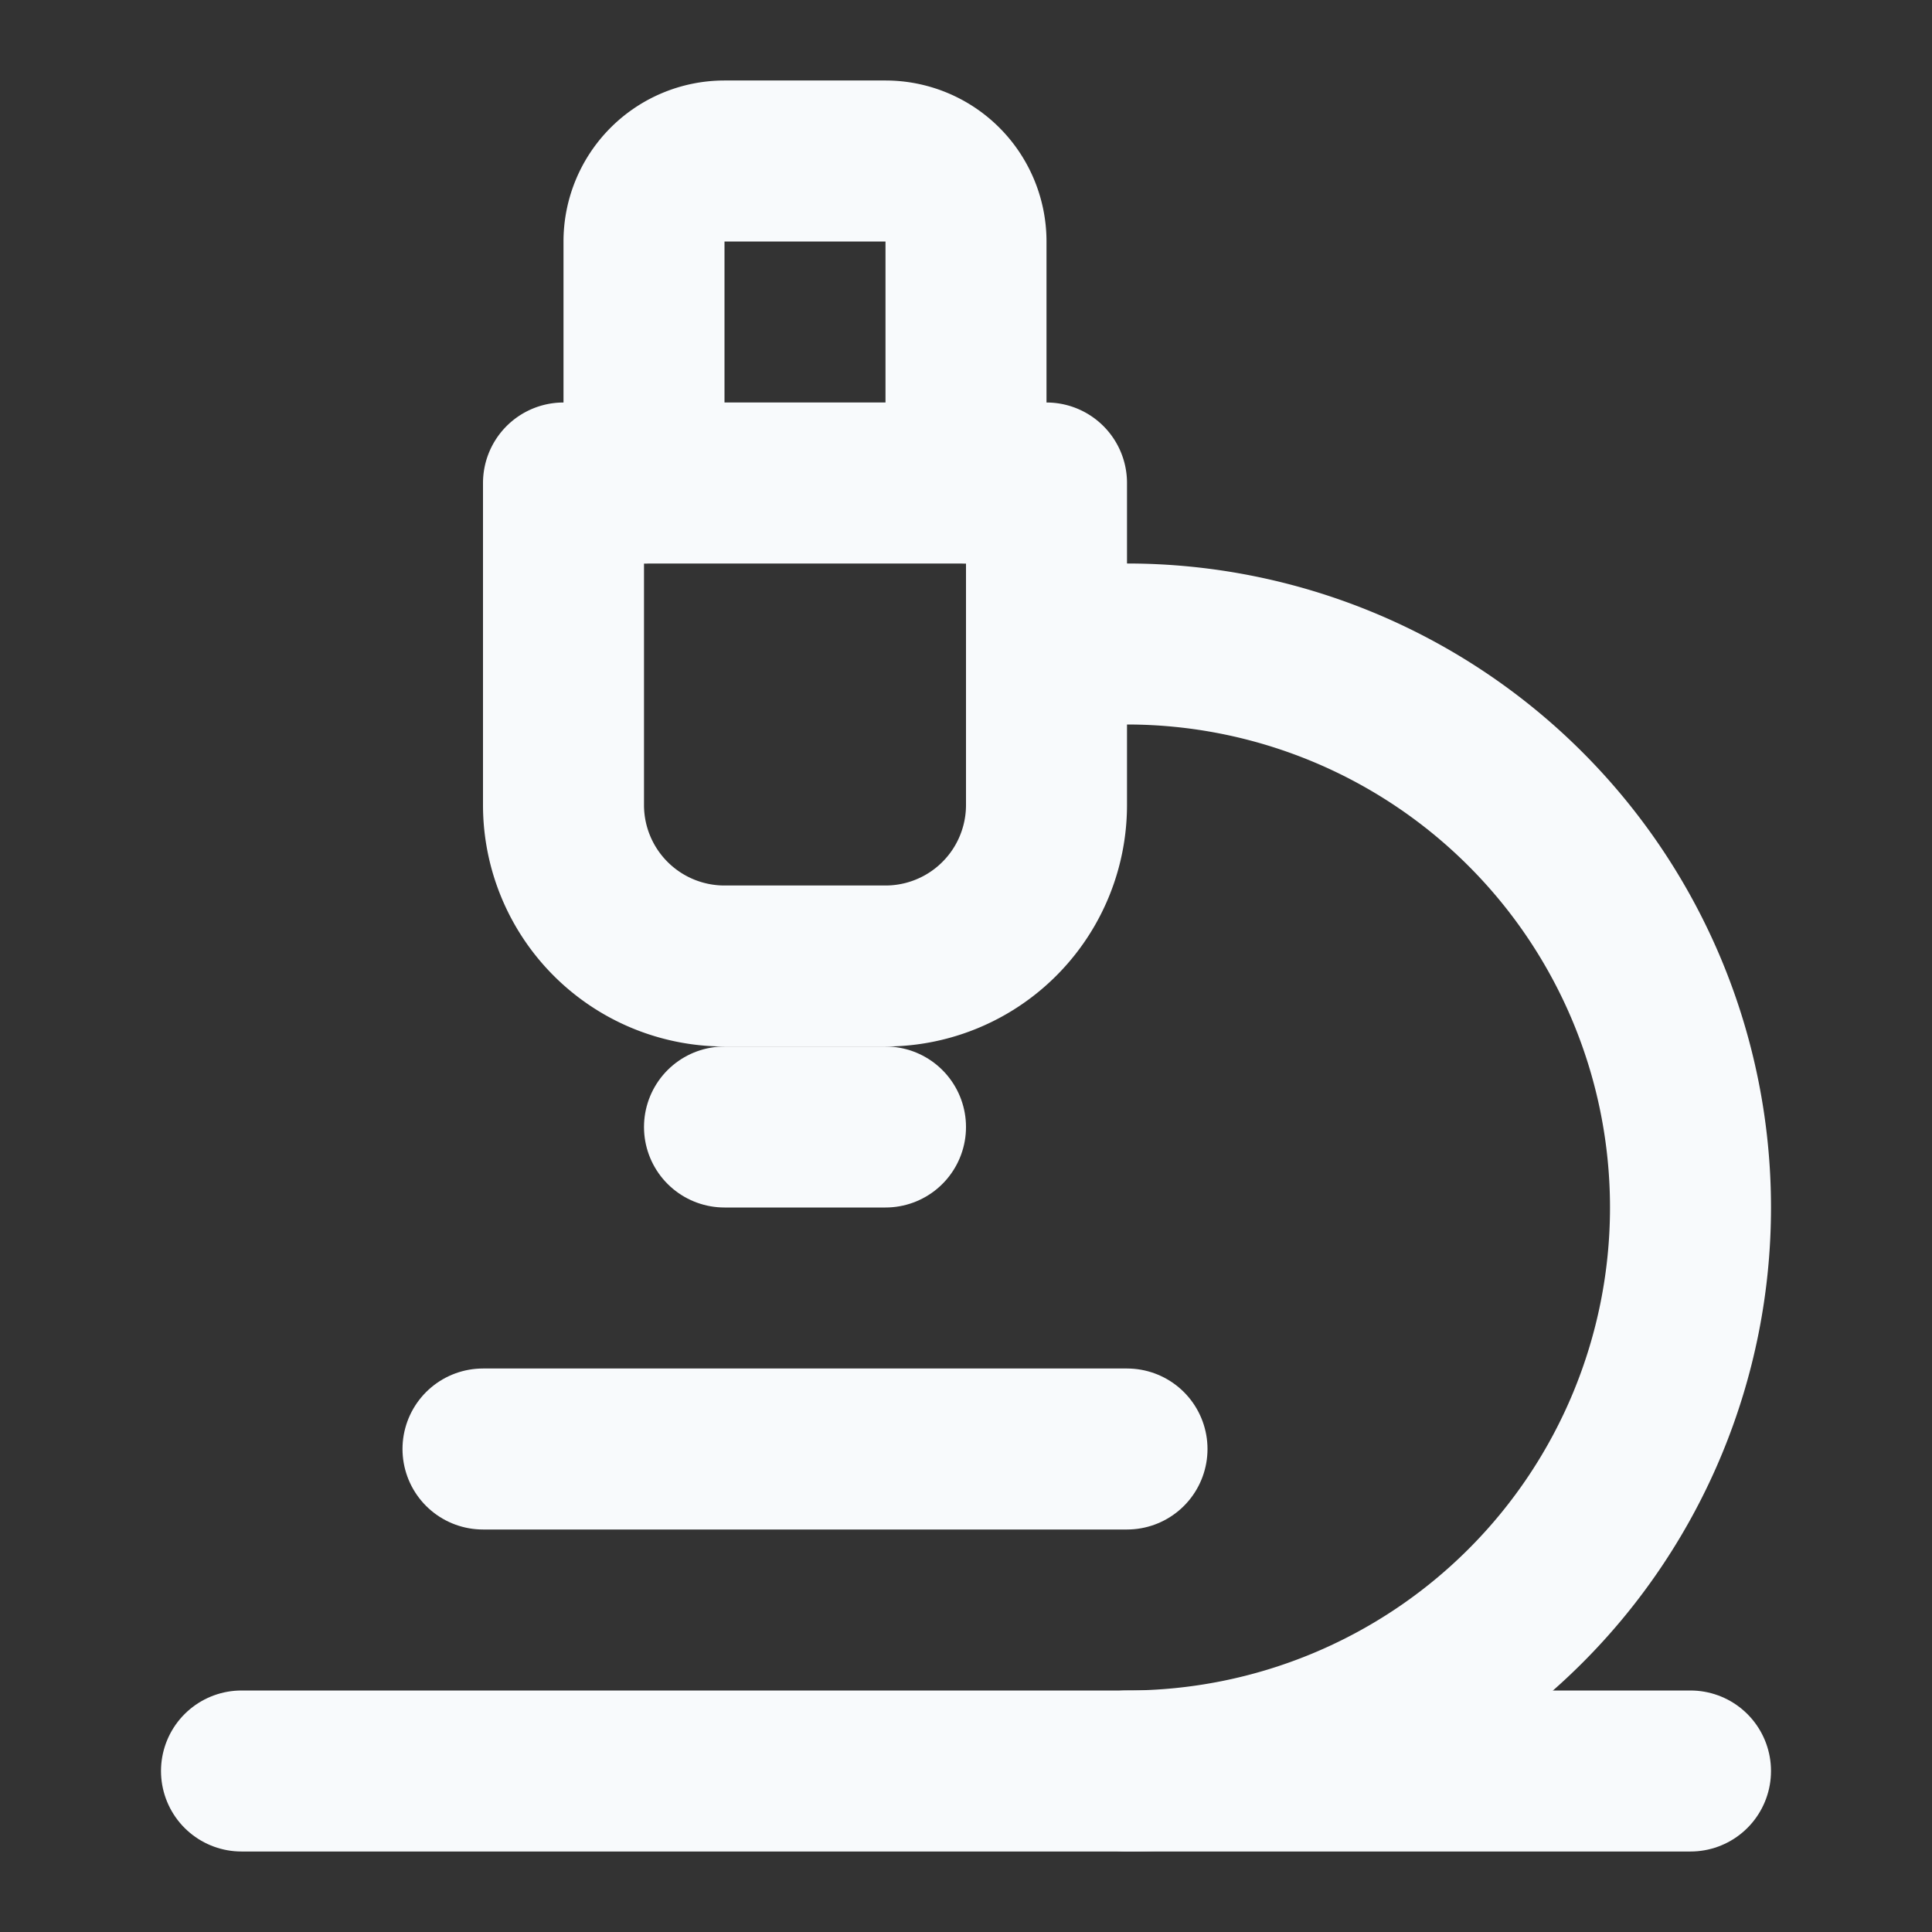<svg style="color: rgb(248, 250, 252);" aria-hidden="true" class="lucide lucide-microscope w-8 h-8" stroke-linejoin="round" stroke-linecap="round" stroke-width="2" stroke="currentColor" fill="none" viewBox="0 0 24 24" height="24" width="24" xmlns="http://www.w3.org/2000/svg"><rect x="0" y="0" width="24" height="24" fill="#333333" stroke="none"/><path d="M6 18h8"></path><path d="M3 22h18"></path><path d="M14 22a7 7 0 1 0 0-14h-1"></path><path d="M9 14h2"></path><path d="M9 12a2 2 0 0 1-2-2V6h6v4a2 2 0 0 1-2 2Z"></path><path d="M12 6V3a1 1 0 0 0-1-1H9a1 1 0 0 0-1 1v3"></path></svg>